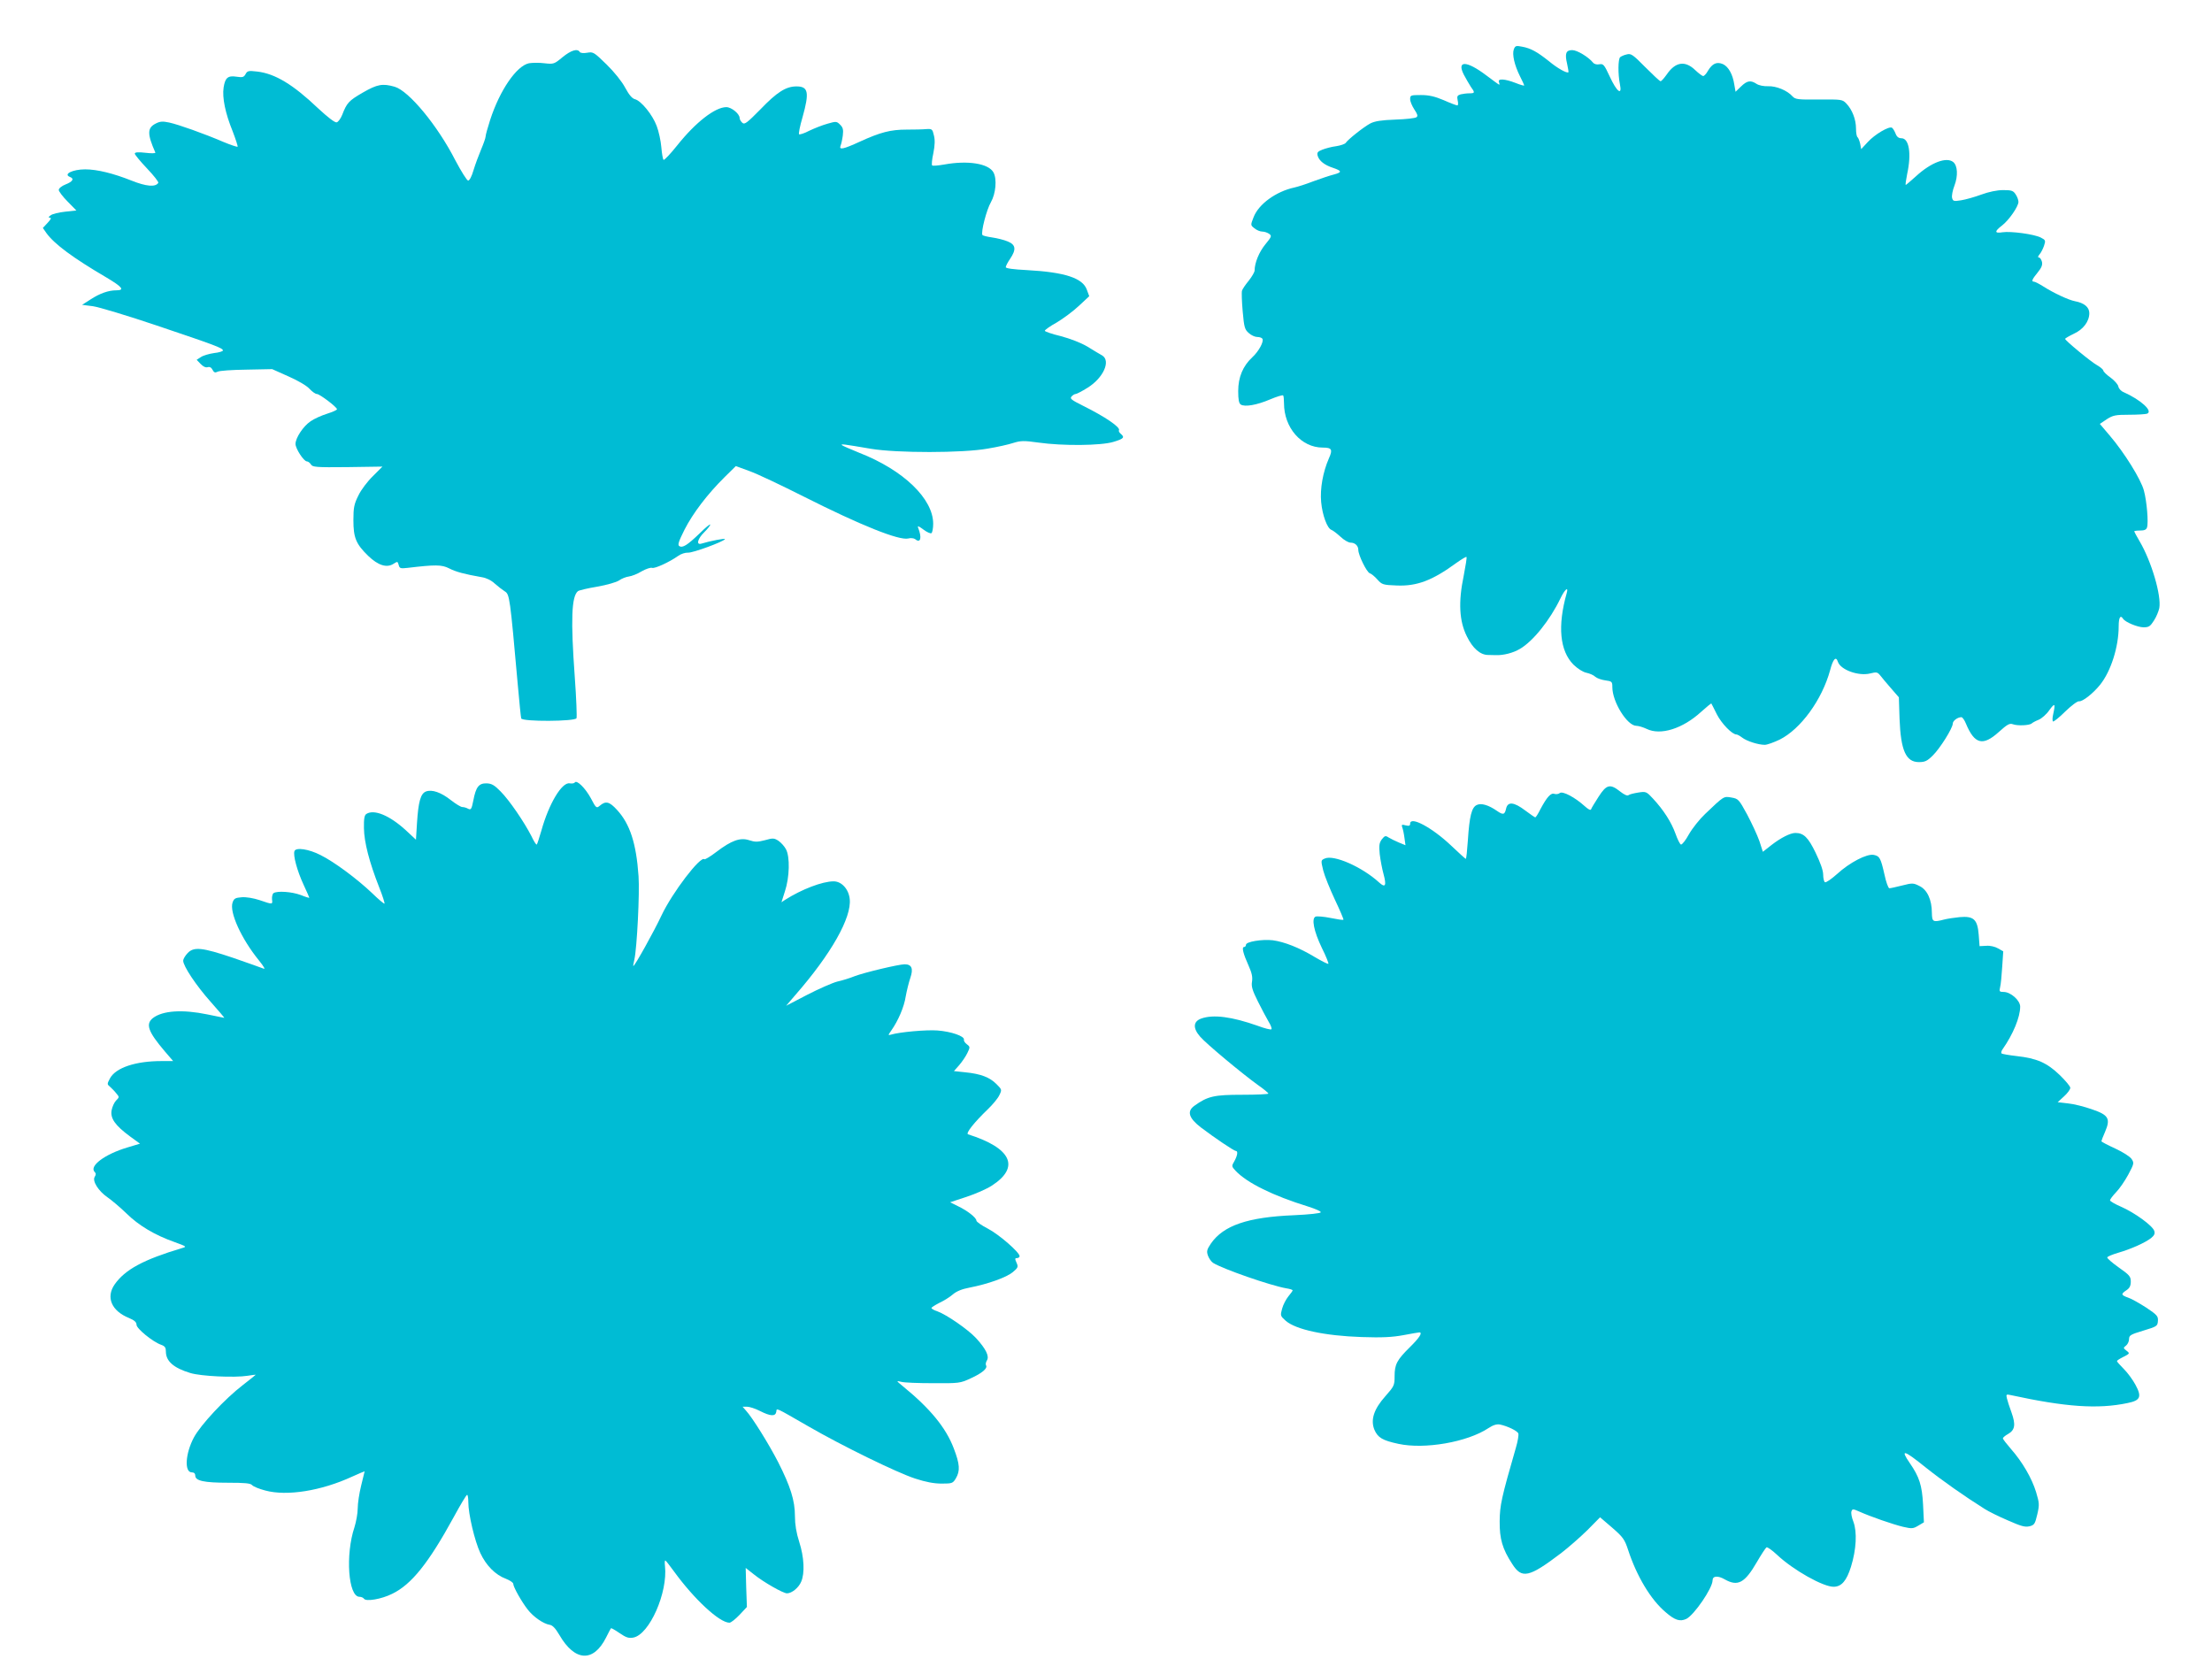 <?xml version="1.0" standalone="no"?>
<!DOCTYPE svg PUBLIC "-//W3C//DTD SVG 20010904//EN"
 "http://www.w3.org/TR/2001/REC-SVG-20010904/DTD/svg10.dtd">
<svg version="1.0" xmlns="http://www.w3.org/2000/svg"
 width="1280pt" height="960pt" viewBox="0 0 1280 960"
 preserveAspectRatio="xMidYMid meet">
<g transform="translate(0,960) scale(0.1,-0.1)"
fill="#00bcd4" stroke="none">
<path d="M8760 9315 c-11 -29 4 -93 35 -155 14 -27 25 -52 25 -55 0 -2 -23 4
-50 15 -62 24 -105 27 -96 5 3 -8 4 -15 1 -15 -2 0 -36 25 -76 55 -113 85
-170 86 -129 4 13 -24 31 -56 41 -71 25 -34 24 -38 -8 -38 -16 0 -38 -3 -51
-6 -19 -6 -22 -11 -17 -35 4 -16 3 -29 -2 -29 -5 0 -40 13 -78 30 -52 22 -86
30 -132 30 -60 0 -63 -1 -63 -24 0 -13 11 -39 24 -59 18 -27 22 -38 13 -45 -7
-6 -61 -12 -122 -14 -82 -3 -119 -9 -145 -22 -38 -20 -130 -93 -143 -113 -4
-6 -29 -15 -55 -19 -26 -3 -62 -13 -80 -20 -28 -11 -32 -17 -27 -36 9 -29 39
-53 88 -69 53 -18 54 -26 5 -39 -24 -6 -77 -24 -118 -39 -41 -16 -91 -32 -110
-36 -106 -23 -207 -96 -236 -172 -18 -46 -18 -46 5 -64 13 -11 33 -19 45 -19
12 0 30 -6 40 -13 16 -12 15 -16 -22 -61 -36 -44 -62 -107 -62 -151 0 -9 -15
-35 -33 -58 -19 -23 -37 -49 -40 -59 -3 -9 -1 -63 4 -120 8 -92 12 -105 35
-125 14 -13 36 -23 49 -23 13 0 26 -4 30 -10 10 -16 -21 -73 -58 -107 -55 -51
-82 -116 -82 -196 0 -49 4 -71 15 -78 23 -15 93 -3 170 30 38 16 71 26 75 23
3 -3 5 -23 5 -45 0 -142 100 -257 224 -257 53 0 59 -11 36 -62 -35 -80 -52
-176 -45 -253 7 -76 35 -152 59 -161 9 -3 32 -21 53 -40 20 -19 46 -34 58 -34
26 0 45 -18 45 -42 0 -30 48 -128 66 -135 10 -3 30 -20 45 -37 26 -29 32 -31
111 -34 117 -5 207 29 346 131 30 21 56 37 58 34 3 -2 -5 -51 -16 -108 -32
-153 -26 -263 18 -351 34 -70 78 -108 123 -108 13 0 33 -1 44 -1 44 -2 102 13
140 36 76 44 174 166 235 293 25 52 48 71 36 30 -54 -191 -40 -334 39 -414 25
-24 55 -43 75 -47 19 -4 42 -14 51 -23 10 -9 36 -18 58 -21 39 -5 41 -8 41
-39 0 -86 86 -224 139 -224 12 0 39 -8 60 -18 80 -39 208 1 315 99 31 28 58
50 59 48 1 -2 16 -30 32 -63 27 -53 88 -116 113 -116 5 0 20 -8 33 -18 27 -21
94 -42 131 -42 14 0 52 14 86 30 122 61 245 230 292 401 17 66 34 84 45 50 15
-47 120 -85 187 -68 36 9 42 8 57 -10 9 -12 37 -45 62 -74 l47 -54 4 -125 c7
-183 37 -250 112 -250 34 0 48 6 79 37 42 40 117 160 117 186 0 16 28 37 50
37 6 0 18 -17 26 -37 50 -120 98 -132 190 -49 50 45 63 52 82 45 27 -10 97 -7
109 5 4 4 22 14 40 21 17 7 46 32 62 56 32 44 36 39 22 -24 -5 -20 -5 -39 -1
-42 4 -2 36 23 71 58 35 34 71 61 80 59 19 -3 80 44 121 95 63 78 108 220 108
339 0 50 10 68 25 44 12 -20 85 -50 119 -50 31 0 39 6 60 39 14 21 27 54 31
72 13 72 -45 270 -114 387 -17 29 -31 55 -31 57 0 3 15 5 34 5 25 0 36 5 40
18 9 27 -1 151 -18 213 -16 63 -113 220 -199 320 l-56 66 40 27 c36 23 51 26
129 26 49 0 95 3 104 6 37 14 -35 80 -136 125 -15 6 -28 21 -30 33 -2 11 -22
34 -45 51 -23 16 -42 35 -42 41 -1 6 -16 19 -35 30 -38 21 -186 144 -186 153
0 3 22 16 49 29 56 25 91 72 91 120 0 34 -29 59 -83 69 -37 7 -123 47 -184 86
-24 15 -47 27 -53 27 -17 0 -11 14 21 53 23 28 29 44 25 62 -4 14 -11 25 -18
25 -7 0 -5 7 4 18 8 9 20 32 26 50 10 30 9 33 -18 47 -38 20 -174 38 -222 31
-47 -8 -48 5 -3 39 40 31 95 110 95 137 0 10 -7 30 -16 43 -14 22 -24 25 -73
25 -34 0 -83 -10 -126 -26 -38 -14 -91 -29 -117 -33 -43 -7 -47 -5 -52 14 -3
12 3 44 14 72 21 56 18 114 -7 135 -39 32 -129 -2 -216 -82 -30 -27 -57 -50
-59 -50 -3 0 1 28 8 63 26 119 11 207 -33 207 -16 0 -27 8 -34 27 -6 15 -15
30 -21 34 -17 10 -100 -39 -140 -83 l-38 -41 -6 32 c-4 17 -11 34 -15 37 -5 3
-9 25 -9 50 0 53 -22 109 -55 144 -24 25 -27 25 -159 24 -123 -1 -137 1 -153
18 -31 35 -95 61 -142 59 -25 -1 -54 5 -67 14 -34 22 -54 19 -90 -16 l-31 -30
-7 40 c-9 61 -34 105 -66 120 -36 15 -61 4 -87 -39 -9 -17 -22 -30 -27 -30 -6
0 -26 15 -46 34 -59 57 -115 49 -166 -26 -15 -21 -30 -38 -35 -38 -5 0 -44 37
-88 81 -72 73 -83 81 -108 74 -15 -3 -32 -11 -38 -16 -12 -12 -13 -98 -1 -157
14 -68 -18 -44 -59 45 -32 69 -37 75 -60 71 -15 -3 -30 1 -37 10 -27 33 -92
72 -120 72 -36 0 -44 -19 -30 -78 6 -26 9 -48 8 -50 -8 -8 -64 23 -113 64 -68
54 -105 75 -156 84 -34 7 -39 5 -47 -15z"/>
<path d="M3255 9269 c-48 -40 -51 -41 -105 -35 -30 4 -71 3 -89 0 -72 -15
-169 -156 -225 -329 -14 -44 -26 -86 -26 -95 0 -8 -12 -42 -26 -75 -14 -33
-34 -87 -44 -120 -10 -35 -23 -60 -31 -60 -7 0 -40 53 -74 117 -103 202 -269
402 -351 426 -70 20 -100 15 -185 -34 -81 -47 -92 -59 -119 -129 -9 -22 -23
-41 -32 -43 -11 -2 -52 30 -107 81 -145 138 -249 201 -353 213 -50 6 -57 4
-67 -15 -10 -18 -18 -20 -51 -15 -51 8 -67 -5 -76 -62 -9 -59 10 -150 52 -253
18 -47 31 -87 29 -90 -3 -2 -40 10 -83 28 -112 48 -258 100 -313 112 -38 8
-53 7 -78 -6 -49 -25 -50 -59 -2 -168 1 -5 -24 -5 -58 -1 -43 5 -61 3 -61 -5
0 -6 32 -45 71 -86 39 -41 68 -78 65 -83 -16 -26 -70 -21 -155 13 -106 42
-199 65 -268 65 -73 0 -129 -28 -88 -44 26 -10 16 -27 -25 -43 -23 -9 -40 -23
-40 -32 0 -8 23 -39 51 -67 l51 -52 -65 -7 c-37 -4 -74 -13 -84 -21 -14 -10
-14 -13 -4 -14 10 0 5 -10 -13 -29 l-28 -30 20 -29 c46 -64 154 -144 345 -256
96 -57 111 -76 59 -76 -44 0 -95 -18 -147 -52 l-50 -32 63 -8 c35 -5 201 -55
370 -112 335 -113 382 -130 382 -144 0 -5 -23 -12 -51 -15 -28 -4 -63 -14 -76
-23 l-25 -16 23 -24 c14 -15 29 -22 40 -19 12 4 22 -1 29 -15 8 -16 15 -18 29
-11 10 6 85 11 167 12 l149 3 94 -42 c55 -24 106 -54 122 -72 15 -16 34 -30
43 -30 16 0 116 -76 116 -88 0 -5 -26 -16 -57 -26 -32 -10 -75 -29 -96 -44
-42 -28 -87 -96 -87 -131 0 -27 48 -101 66 -101 7 0 17 -8 23 -17 9 -16 28
-18 212 -16 l202 3 -55 -55 c-31 -30 -69 -80 -84 -112 -25 -50 -29 -70 -29
-143 0 -102 15 -138 86 -207 57 -55 108 -71 147 -45 22 14 23 14 29 -7 5 -20
10 -22 52 -17 160 19 197 19 240 -3 39 -20 87 -33 189 -51 26 -4 55 -18 75
-37 18 -16 44 -36 58 -45 28 -17 30 -33 75 -538 9 -102 18 -191 20 -197 5 -20
313 -18 320 1 3 8 -1 115 -10 238 -24 333 -19 466 18 497 6 5 56 17 111 26 57
10 112 26 127 36 15 11 41 21 57 23 16 2 50 15 74 30 25 14 52 23 60 20 15 -6
100 33 151 69 16 12 42 20 57 19 28 -2 204 63 214 78 4 7 -85 -10 -137 -26
-31 -9 -21 29 17 66 19 19 35 39 35 44 0 6 -28 -17 -62 -51 -71 -68 -98 -85
-117 -73 -11 6 -4 27 30 95 49 96 133 206 232 304 l65 64 79 -29 c43 -15 184
-82 313 -147 329 -166 553 -256 606 -243 14 4 32 2 40 -4 31 -26 40 8 17 66
-5 13 2 11 30 -10 20 -15 41 -25 47 -21 5 3 10 28 10 54 0 145 -172 311 -428
411 -51 21 -96 40 -100 44 -7 8 3 7 168 -21 148 -25 532 -25 675 1 55 9 122
24 149 33 42 13 60 14 145 2 141 -20 362 -18 434 4 60 18 67 26 42 47 -8 7
-13 16 -10 20 10 17 -79 78 -208 142 -66 33 -77 41 -67 53 7 8 18 15 24 15 6
0 37 16 69 36 92 57 136 156 85 187 -13 7 -51 30 -85 51 -39 23 -99 46 -155
61 -51 12 -93 27 -92 31 0 5 31 27 69 48 37 22 95 65 128 96 l60 56 -14 38
c-24 67 -127 101 -346 113 -80 4 -123 10 -123 17 0 6 11 28 25 48 37 55 33 82
-14 101 -21 9 -62 19 -90 23 -28 4 -53 10 -56 14 -10 16 24 147 49 190 28 49
36 133 15 172 -28 52 -149 71 -285 46 -35 -6 -67 -9 -70 -5 -4 3 -1 35 7 71 9
45 10 78 3 103 -8 36 -11 38 -44 36 -19 -2 -71 -3 -114 -3 -92 0 -151 -15
-271 -70 -96 -44 -121 -49 -111 -23 4 9 10 36 13 59 4 34 1 46 -15 62 -20 20
-23 21 -74 6 -29 -8 -77 -27 -106 -41 -28 -15 -55 -23 -58 -20 -4 3 5 48 20
99 40 143 34 178 -35 178 -61 0 -113 -33 -209 -133 -77 -78 -91 -89 -104 -78
-9 8 -16 20 -16 28 0 24 -47 63 -77 63 -65 0 -178 -88 -284 -221 -39 -49 -75
-87 -79 -84 -4 2 -10 35 -13 72 -3 37 -15 93 -27 124 -24 65 -90 146 -126 155
-16 4 -34 25 -56 66 -19 36 -63 91 -108 135 -72 70 -77 74 -111 68 -22 -4 -40
-2 -44 4 -13 22 -51 10 -100 -30z"/>
<path d="M3326 5072 c-3 -5 -16 -7 -29 -5 -45 9 -121 -117 -165 -276 -12 -40
-23 -76 -26 -78 -3 -3 -17 19 -31 49 -42 82 -128 208 -178 258 -36 37 -52 46
-81 47 -45 1 -62 -20 -77 -99 -10 -51 -14 -56 -30 -48 -10 6 -25 10 -34 10 -8
0 -38 18 -66 40 -57 45 -109 63 -144 50 -31 -12 -44 -58 -52 -182 l-6 -97 -59
55 c-93 85 -183 123 -228 94 -11 -7 -15 -27 -14 -82 1 -81 31 -197 88 -342 20
-50 33 -92 31 -95 -3 -2 -35 25 -72 61 -85 81 -219 181 -298 220 -68 35 -143
46 -151 23 -9 -23 15 -113 52 -193 19 -41 34 -75 34 -77 0 -2 -23 5 -50 16
-51 19 -135 25 -157 11 -6 -4 -10 -20 -9 -35 4 -32 5 -32 -71 -6 -36 12 -79
19 -104 17 -37 -3 -45 -7 -53 -30 -20 -56 51 -211 152 -335 29 -36 39 -54 27
-48 -11 5 -90 32 -175 62 -181 61 -229 66 -265 27 -14 -15 -25 -34 -25 -43 0
-31 75 -144 158 -237 46 -52 82 -94 80 -94 -2 0 -46 9 -98 20 -145 30 -259 22
-315 -21 -44 -35 -28 -79 68 -192 l49 -57 -68 0 c-149 0 -263 -38 -297 -99
-18 -34 -18 -35 0 -50 10 -9 27 -26 36 -38 18 -21 18 -22 -1 -41 -11 -11 -22
-36 -26 -56 -9 -47 20 -88 105 -151 l59 -43 -73 -22 c-131 -39 -223 -108 -189
-142 8 -8 8 -15 0 -28 -15 -24 21 -82 75 -119 23 -16 72 -57 108 -92 72 -71
165 -126 278 -166 71 -26 73 -27 45 -35 -224 -67 -330 -124 -391 -211 -51 -74
-18 -153 84 -194 31 -13 43 -24 43 -39 0 -22 94 -99 143 -116 22 -8 27 -16 27
-41 1 -54 45 -93 141 -122 61 -19 257 -28 332 -16 26 4 47 7 47 6 0 -1 -34
-28 -75 -60 -102 -78 -244 -230 -283 -303 -50 -94 -56 -202 -12 -202 13 0 20
-7 20 -19 0 -30 51 -41 190 -41 97 0 130 -3 139 -14 7 -8 41 -22 76 -31 125
-34 324 -2 502 80 40 18 73 32 73 31 0 -2 -9 -39 -20 -82 -11 -44 -20 -103
-20 -132 0 -29 -9 -78 -19 -110 -53 -158 -36 -402 29 -402 10 0 22 -5 26 -11
11 -18 101 -3 163 28 112 54 211 178 357 445 38 70 72 127 77 128 4 0 7 -19 7
-42 0 -70 37 -225 69 -294 34 -73 87 -127 149 -150 23 -9 42 -22 42 -29 0 -18
48 -103 83 -148 33 -43 91 -83 127 -89 17 -2 34 -20 57 -59 89 -154 197 -160
270 -15 14 28 27 53 29 54 1 2 23 -10 49 -28 38 -26 53 -31 80 -26 93 18 200
260 183 414 -2 17 -2 32 2 32 3 0 25 -29 50 -63 116 -160 263 -297 321 -297 9
0 35 21 59 46 l42 45 -4 113 -3 113 47 -37 c57 -46 170 -110 192 -110 28 0 68
33 82 67 22 50 17 143 -11 230 -17 53 -25 101 -25 150 0 90 -26 172 -97 312
-55 107 -150 259 -186 298 l-20 23 25 0 c15 0 49 -11 76 -25 61 -31 89 -32 94
-5 4 23 -14 31 188 -85 194 -112 511 -267 616 -301 61 -20 109 -29 153 -29 61
0 65 2 82 30 26 44 23 83 -12 174 -45 119 -136 230 -294 359 -40 33 -40 33
-10 26 17 -5 100 -8 185 -8 150 -1 157 0 217 28 66 30 99 58 89 75 -4 6 -1 19
5 29 15 24 -6 67 -64 130 -46 49 -168 134 -223 154 -19 6 -34 15 -34 19 0 4
21 17 46 30 26 12 61 34 78 49 21 18 53 31 96 39 108 21 213 59 250 89 32 27
33 31 22 56 -10 22 -9 26 3 26 8 0 15 5 15 11 0 22 -118 125 -183 159 -37 19
-67 40 -67 47 0 16 -51 57 -106 83 l-46 23 94 31 c52 17 118 46 147 65 166
107 114 218 -137 297 -16 5 35 69 115 146 28 27 58 63 66 81 15 31 15 32 -17
64 -39 39 -90 59 -180 68 l-66 7 31 35 c17 20 38 51 47 70 16 33 16 36 -3 50
-11 8 -19 20 -17 27 4 20 -74 47 -153 53 -63 5 -220 -9 -269 -24 -18 -5 -18
-4 1 23 41 58 75 138 84 198 6 33 18 82 27 108 18 53 8 78 -33 78 -34 0 -232
-47 -290 -69 -27 -11 -72 -25 -100 -31 -27 -7 -105 -41 -173 -76 l-123 -64 54
63 c207 237 326 448 314 555 -6 57 -47 102 -93 102 -65 0 -185 -46 -281 -107
l-21 -14 20 63 c27 81 30 200 6 244 -9 17 -29 39 -44 49 -25 16 -32 16 -78 3
-43 -11 -57 -11 -91 0 -51 17 -102 -1 -190 -68 -35 -27 -66 -45 -69 -42 -22
21 -185 -192 -248 -325 -44 -94 -155 -293 -163 -293 -2 0 1 17 6 38 15 68 31
385 24 482 -13 190 -50 303 -125 384 -44 48 -65 53 -100 23 -18 -15 -21 -14
-51 44 -32 59 -82 108 -93 91z"/>
<path d="M9250 4989 c-21 -33 -41 -65 -43 -72 -3 -8 -17 0 -38 19 -55 50 -127
88 -143 75 -7 -6 -21 -8 -31 -5 -20 8 -43 -17 -81 -88 -13 -27 -27 -48 -30
-48 -2 0 -29 18 -58 40 -66 50 -102 53 -111 10 -8 -35 -17 -37 -53 -12 -49 34
-91 46 -116 34 -30 -13 -43 -65 -52 -205 -4 -59 -9 -107 -12 -107 -2 0 -41 35
-86 78 -110 104 -236 171 -236 126 0 -12 -6 -15 -26 -10 -22 6 -25 4 -20 -11
4 -9 10 -37 13 -61 l6 -43 -39 16 c-21 9 -48 22 -59 29 -18 12 -22 10 -39 -11
-15 -21 -17 -35 -12 -86 4 -34 14 -86 22 -115 18 -66 11 -82 -25 -49 -98 90
-263 163 -315 139 -23 -10 -23 -11 -9 -69 8 -32 39 -108 68 -170 29 -61 51
-113 49 -115 -2 -3 -35 2 -74 10 -39 8 -78 11 -87 8 -25 -10 -11 -83 36 -181
24 -48 40 -89 38 -92 -3 -3 -38 15 -79 39 -89 54 -176 88 -243 97 -61 7 -155
-8 -155 -26 0 -7 -5 -13 -11 -13 -15 0 -5 -39 27 -110 18 -40 23 -64 19 -90
-5 -28 2 -51 34 -115 22 -44 50 -97 62 -117 13 -21 20 -40 16 -44 -3 -4 -39 5
-79 20 -150 53 -257 67 -327 42 -47 -17 -49 -56 -6 -105 35 -41 242 -213 332
-278 35 -24 63 -48 63 -51 0 -4 -69 -7 -152 -7 -162 0 -199 -8 -277 -64 -44
-32 -32 -71 38 -125 79 -60 192 -136 202 -136 14 0 10 -26 -8 -59 -17 -29 -17
-30 7 -56 66 -70 216 -144 420 -207 41 -13 74 -27 73 -33 -2 -6 -67 -13 -155
-17 -268 -11 -408 -59 -481 -164 -23 -35 -26 -44 -17 -70 6 -16 19 -35 30 -42
58 -36 332 -131 423 -147 20 -3 37 -8 37 -12 0 -3 -11 -18 -25 -35 -13 -16
-30 -48 -36 -71 -11 -40 -10 -42 20 -69 58 -52 228 -88 441 -95 118 -4 176 -1
241 11 47 9 89 16 92 16 21 0 0 -32 -54 -85 -76 -75 -89 -100 -89 -169 0 -53
-3 -58 -54 -116 -66 -74 -86 -136 -63 -193 20 -46 46 -62 139 -82 152 -33 399
10 521 91 27 18 48 24 66 21 44 -9 102 -37 107 -52 3 -8 -3 -45 -14 -82 -84
-291 -93 -333 -94 -426 -1 -102 16 -160 72 -246 56 -89 97 -80 284 62 43 33
111 93 152 133 l73 74 70 -60 c62 -54 72 -67 92 -128 50 -153 131 -288 216
-360 55 -48 84 -57 121 -40 45 22 152 178 152 223 0 26 30 29 70 6 76 -43 116
-22 187 101 25 43 50 81 55 84 5 3 32 -16 61 -43 93 -88 269 -187 329 -185 45
1 74 36 99 116 31 100 36 201 14 260 -10 25 -15 52 -11 61 5 14 9 14 43 -1 69
-31 197 -75 255 -89 52 -12 59 -11 89 7 l32 19 -5 103 c-6 111 -21 159 -77
240 -57 83 -35 77 94 -27 93 -74 222 -165 340 -239 22 -14 82 -44 134 -66 77
-34 99 -40 125 -34 28 7 32 14 45 69 13 56 12 65 -7 129 -25 81 -79 174 -145
249 -26 30 -47 57 -47 62 0 4 13 16 30 25 40 23 45 54 20 124 -12 32 -24 70
-27 83 -5 22 -4 24 23 18 318 -69 503 -82 675 -46 75 15 84 36 46 106 -15 28
-45 69 -67 91 -22 22 -40 42 -40 46 0 3 15 13 33 22 43 22 43 22 21 39 -18 14
-18 16 -1 29 9 7 17 24 17 37 0 22 9 27 82 49 79 24 83 26 85 56 2 27 -4 35
-67 77 -39 25 -86 52 -105 58 -42 15 -43 21 -10 43 18 12 25 25 25 50 0 29 -7
38 -70 82 -38 27 -68 53 -66 58 1 5 30 17 64 27 73 21 158 59 191 86 17 14 22
25 17 40 -9 30 -114 106 -192 140 -35 15 -64 32 -64 37 0 6 15 26 34 46 19 19
51 65 71 102 34 64 35 68 20 91 -9 14 -50 40 -95 61 -44 20 -80 39 -80 42 0 3
9 27 21 54 33 77 21 98 -76 131 -43 15 -105 31 -138 34 l-60 7 37 34 c20 18
36 40 36 49 0 9 -28 42 -62 75 -73 70 -131 96 -249 109 -44 5 -83 12 -87 15
-3 4 -1 15 6 24 61 87 102 186 102 247 0 36 -55 85 -96 85 -24 0 -26 3 -20 28
4 15 9 68 12 117 l6 90 -30 17 c-17 10 -46 17 -68 15 l-39 -2 -5 66 c-7 89
-29 109 -110 102 -30 -3 -71 -9 -90 -14 -65 -17 -70 -14 -71 39 0 75 -27 134
-72 155 -35 18 -41 18 -100 3 -35 -9 -68 -16 -74 -16 -6 0 -19 35 -28 78 -22
97 -28 108 -62 115 -40 8 -140 -44 -213 -111 -33 -29 -64 -51 -70 -47 -5 3
-10 23 -10 44 0 24 -16 69 -44 127 -43 89 -69 114 -117 114 -29 0 -84 -28
-137 -69 l-51 -40 -20 62 c-12 34 -44 103 -71 154 -48 88 -51 91 -91 98 -45 8
-43 9 -152 -95 -32 -30 -74 -83 -94 -118 -19 -35 -40 -61 -46 -59 -6 2 -20 30
-32 64 -24 66 -68 135 -129 201 -38 41 -41 43 -85 36 -25 -4 -51 -10 -57 -15
-7 -6 -25 2 -49 21 -58 46 -79 41 -125 -31z"/>
</g>
</svg>
